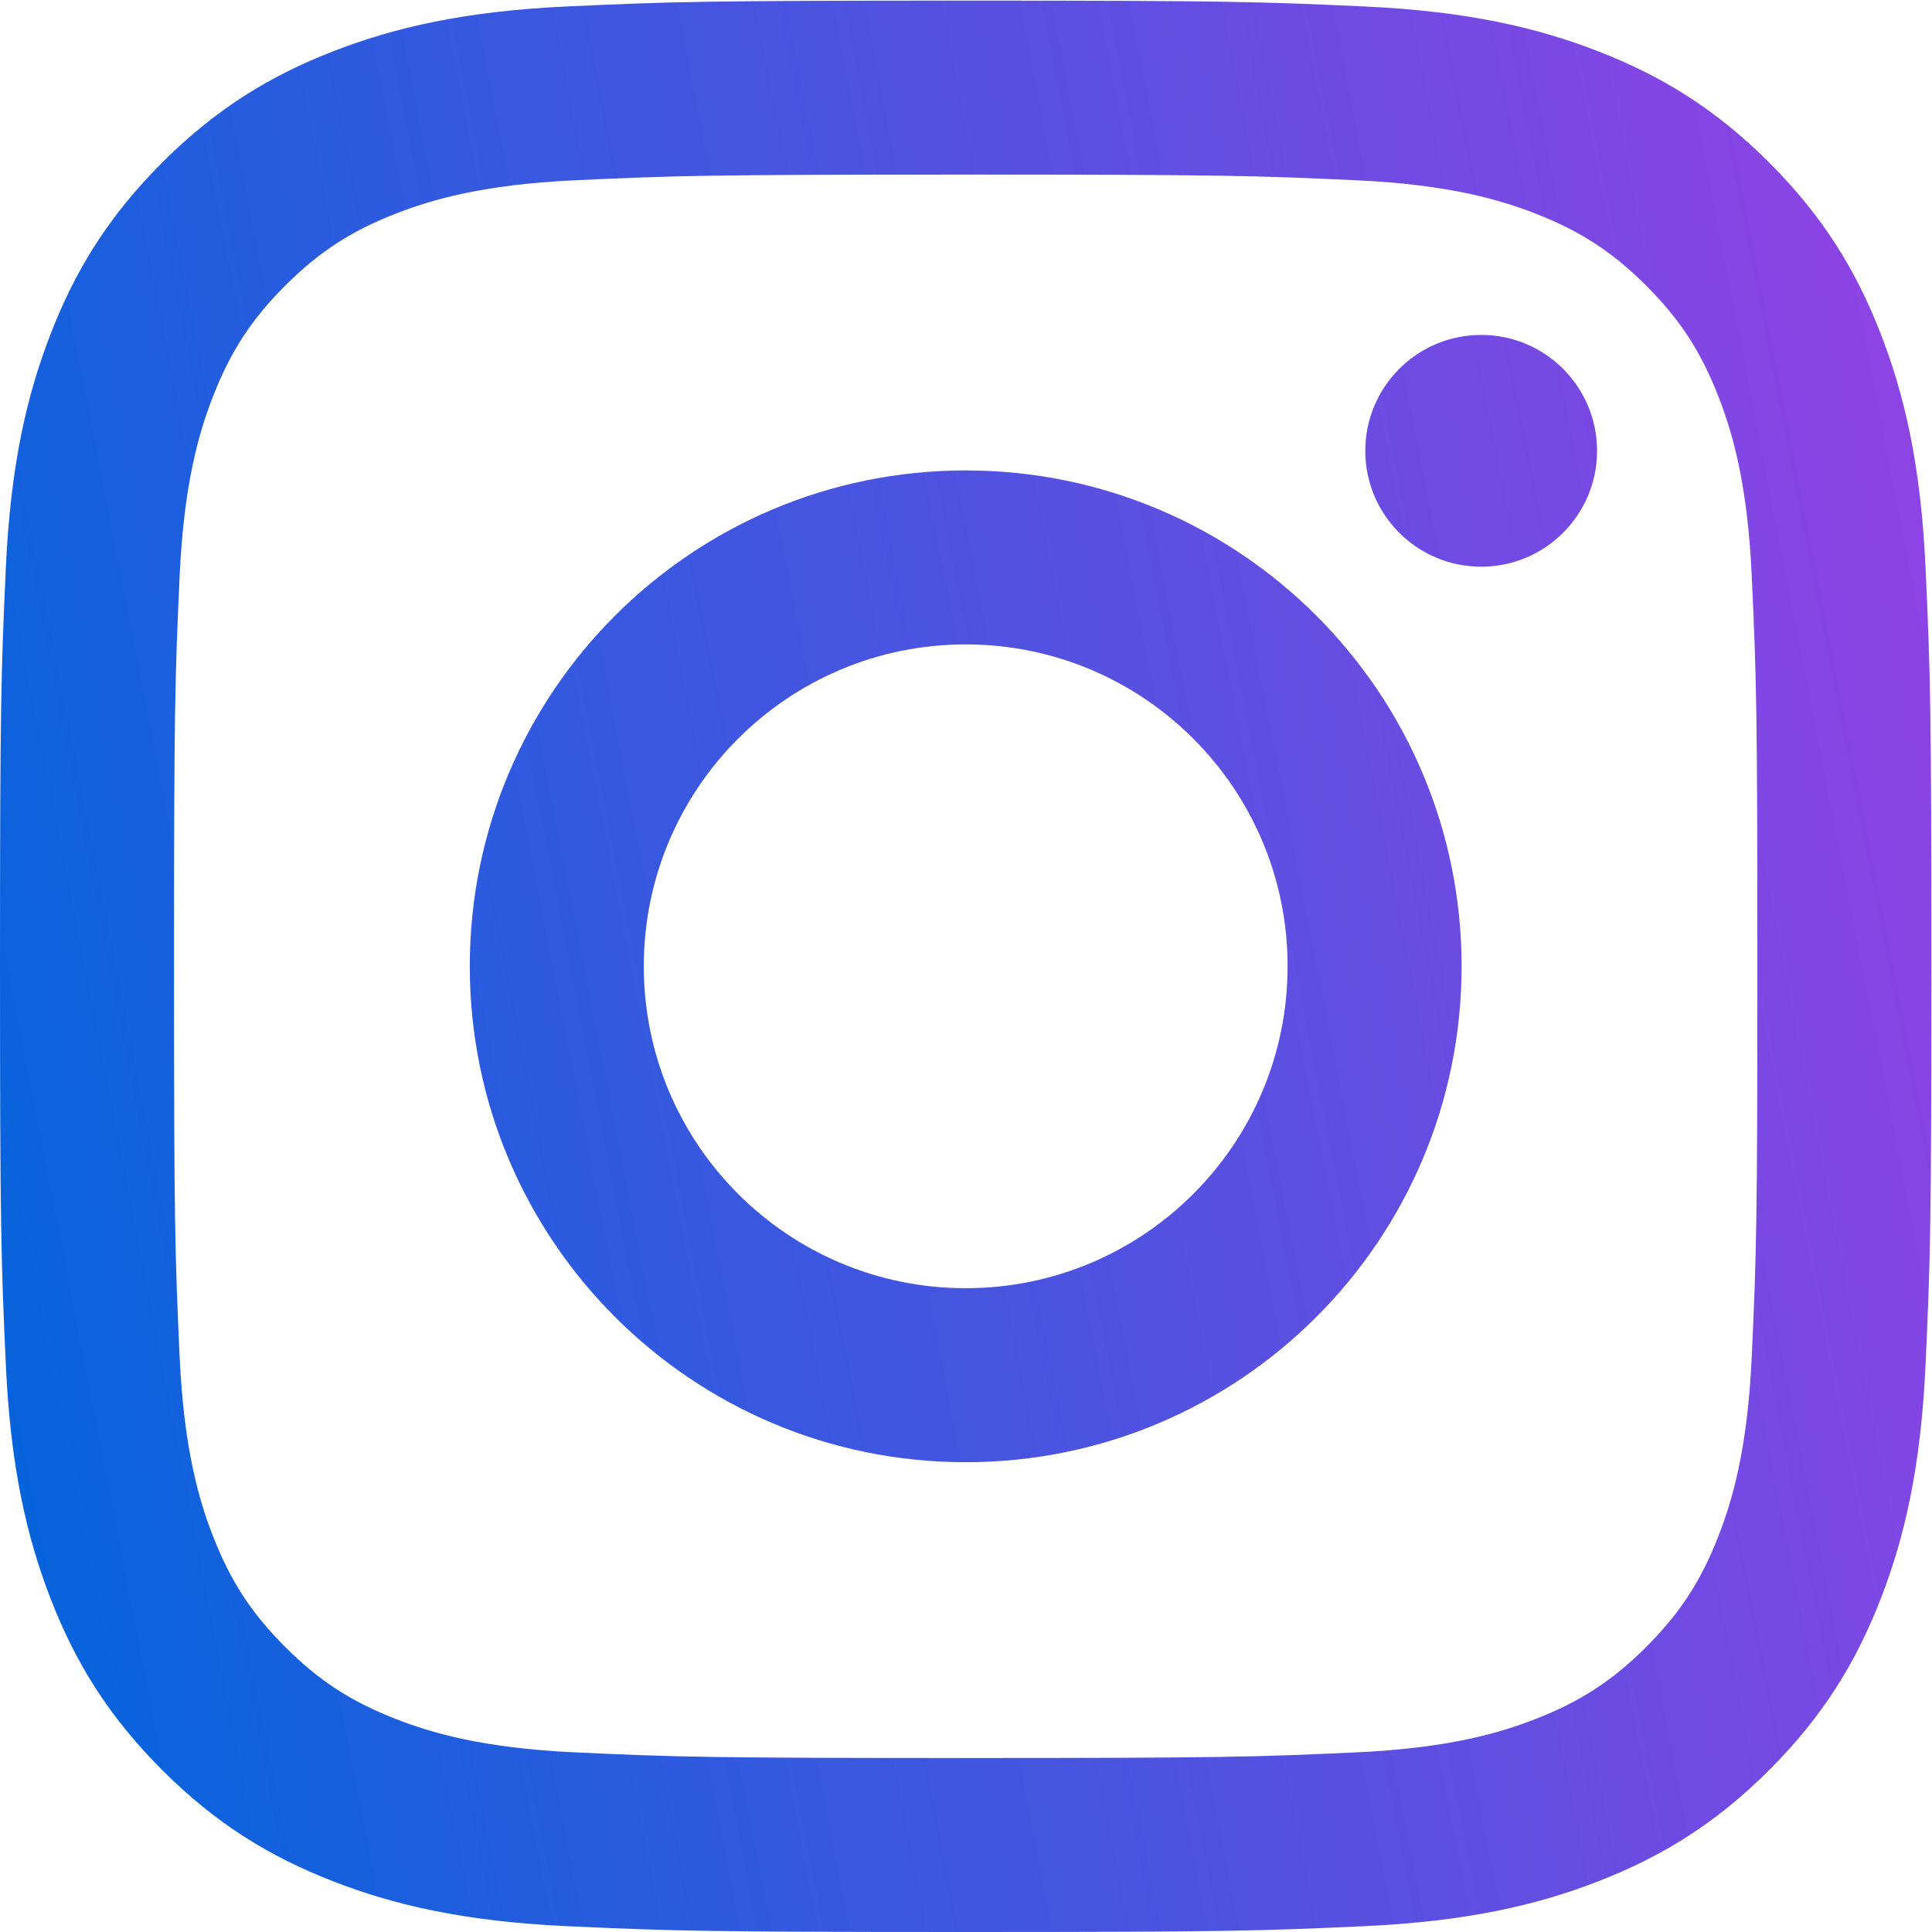 <?xml version="1.0" encoding="UTF-8"?> <svg xmlns="http://www.w3.org/2000/svg" width="92" height="92" viewBox="0 0 92 92" fill="none"> <path fill-rule="evenodd" clip-rule="evenodd" d="M45.986 0.029C33.497 0.029 31.931 0.082 27.026 0.306C22.131 0.529 18.788 1.307 15.863 2.444C12.839 3.619 10.275 5.191 7.718 7.747C5.162 10.304 3.589 12.869 2.414 15.893C1.277 18.818 0.5 22.16 0.277 27.055C0.053 31.96 0 33.526 0 46.015C0 58.504 0.053 60.07 0.277 64.975C0.5 69.869 1.277 73.212 2.414 76.137C3.589 79.161 5.162 81.725 7.718 84.282C10.275 86.839 12.839 88.411 15.863 89.586C18.788 90.723 22.131 91.5 27.026 91.724C31.931 91.947 33.497 92 45.986 92C58.474 92 60.04 91.947 64.945 91.724C69.84 91.5 73.183 90.723 76.108 89.586C79.132 88.411 81.696 86.839 84.253 84.282C86.809 81.725 88.382 79.161 89.557 76.137C90.694 73.212 91.471 69.869 91.694 64.975C91.918 60.07 91.971 58.504 91.971 46.015C91.971 33.526 91.918 31.96 91.694 27.055C91.471 22.16 90.694 18.818 89.557 15.893C88.382 12.869 86.809 10.304 84.253 7.747C81.696 5.191 79.132 3.619 76.108 2.444C73.183 1.307 69.84 0.529 64.945 0.306C60.04 0.082 58.474 0.029 45.986 0.029ZM45.986 8.315C58.264 8.315 59.719 8.362 64.568 8.583C69.051 8.788 71.486 9.537 73.106 10.166C75.253 11.001 76.785 11.997 78.394 13.606C80.003 15.216 81 16.747 81.834 18.894C82.464 20.514 83.213 22.949 83.417 27.433C83.638 32.282 83.685 33.736 83.685 46.015C83.685 58.293 83.638 59.748 83.417 64.597C83.213 69.08 82.464 71.515 81.834 73.136C81 75.282 80.003 76.814 78.394 78.423C76.785 80.032 75.253 81.029 73.106 81.863C71.486 82.493 69.051 83.242 64.568 83.447C59.719 83.668 58.265 83.715 45.986 83.715C33.706 83.715 32.252 83.668 27.403 83.447C22.92 83.242 20.485 82.493 18.865 81.863C16.718 81.029 15.186 80.032 13.577 78.423C11.968 76.814 10.971 75.282 10.137 73.136C9.507 71.515 8.758 69.08 8.554 64.597C8.333 59.748 8.286 58.293 8.286 46.015C8.286 33.736 8.333 32.282 8.554 27.433C8.758 22.949 9.507 20.514 10.137 18.894C10.971 16.747 11.968 15.216 13.577 13.606C15.186 11.997 16.718 11.001 18.865 10.166C20.485 9.537 22.92 8.788 27.403 8.583C32.252 8.362 33.707 8.315 45.986 8.315ZM45.986 61.343C37.52 61.343 30.657 54.48 30.657 46.015C30.657 37.549 37.52 30.686 45.986 30.686C54.451 30.686 61.314 37.549 61.314 46.015C61.314 54.48 54.451 61.343 45.986 61.343ZM45.986 22.401C32.944 22.401 22.371 32.973 22.371 46.015C22.371 59.057 32.944 69.629 45.986 69.629C59.027 69.629 69.6 59.057 69.6 46.015C69.6 32.973 59.027 22.401 45.986 22.401ZM70.533 26.986C73.58 26.986 76.051 24.515 76.051 21.468C76.051 18.42 73.58 15.949 70.533 15.949C67.485 15.949 65.014 18.42 65.014 21.468C65.014 24.515 67.485 26.986 70.533 26.986Z" fill="url(#paint0_linear_417_77)"></path> <defs> <linearGradient id="paint0_linear_417_77" x1="-1.37047e-06" y1="92" x2="105.86" y2="71.399" gradientUnits="userSpaceOnUse"> <stop stop-color="#0065DC"></stop> <stop offset="1" stop-color="#9442E5"></stop> </linearGradient> </defs> </svg> 